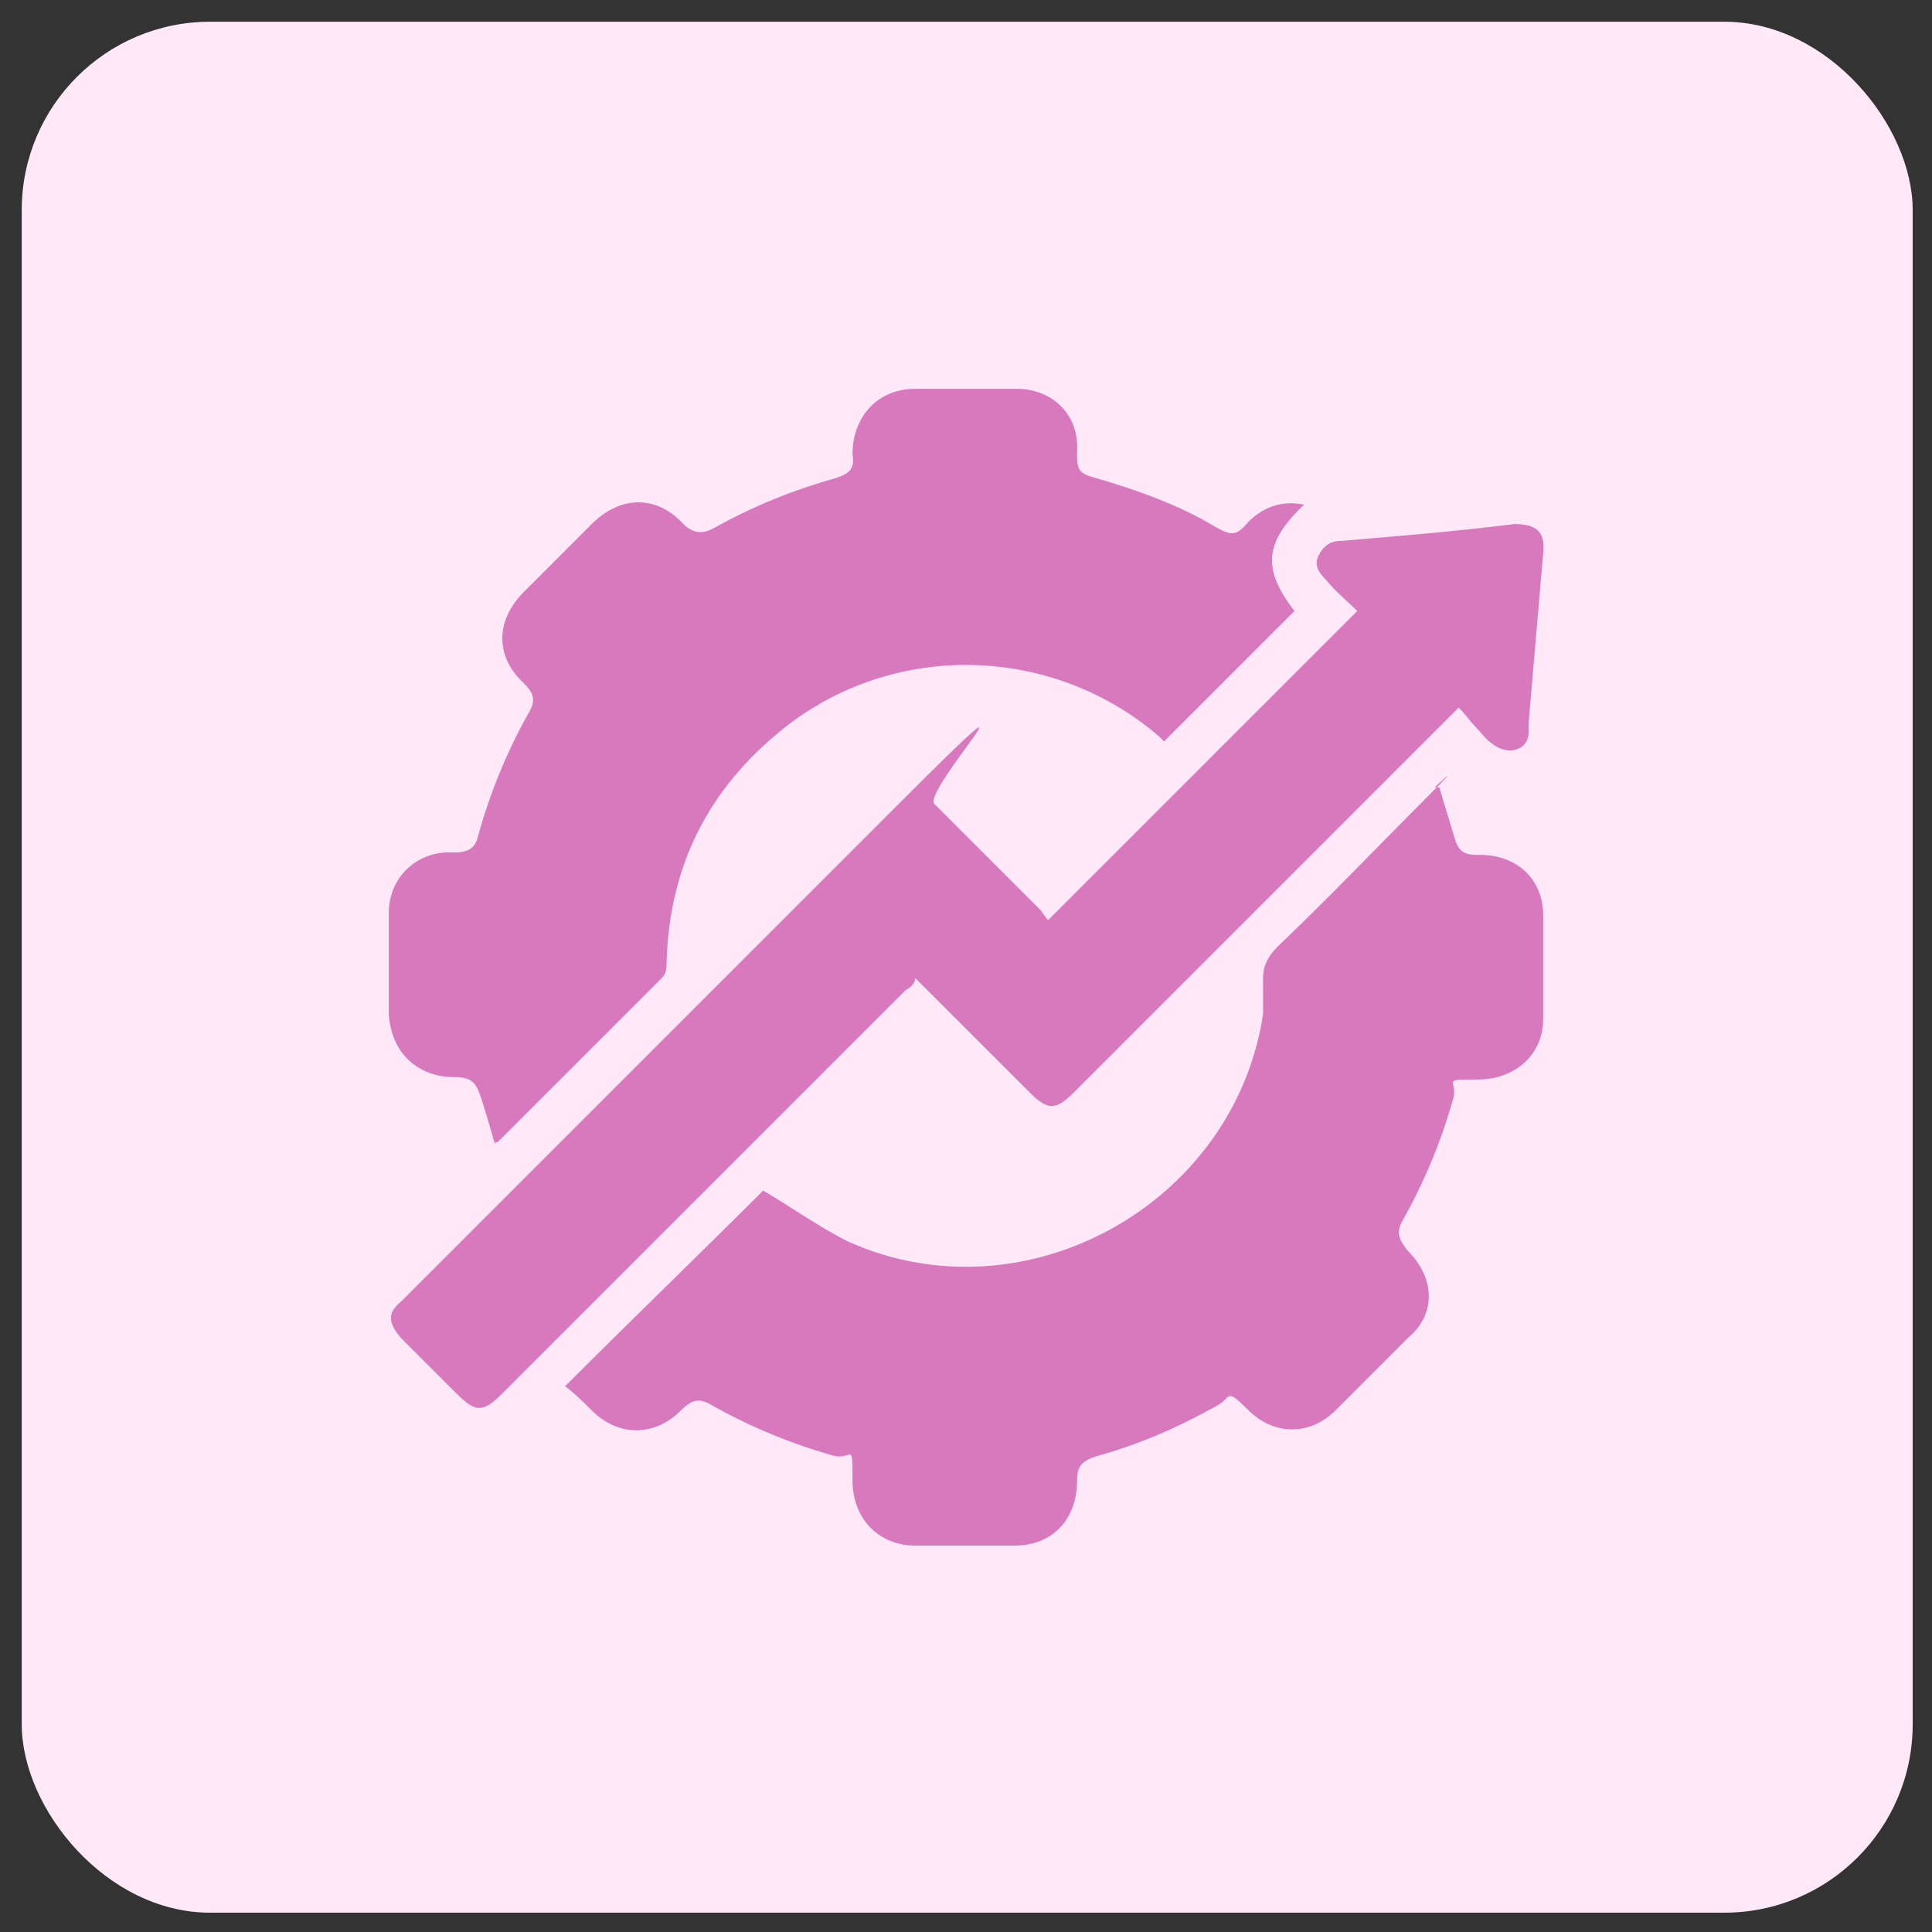 <?xml version="1.0" encoding="UTF-8"?>
<svg xmlns="http://www.w3.org/2000/svg" version="1.1" viewBox="0 0 80 80">
  <rect x="0" y="0" width="80" height="80" fill="#333333" stroke="none"/>
  <defs>
    <style>
      .cls-1 {
        fill: #d879bd;
      }

      .cls-2 {
        fill: #ffe9f8;
      }
    </style>
  </defs>
  <!-- Generator: Adobe Illustrator 28.7.1, SVG Export Plug-In . SVG Version: 1.2.0 Build 142)  -->
  <g>
    <g id="Layer_1">
      <g id="Layer_1-2" data-name="Layer_1">
        <rect class="cls-2" x=".9" y=".9" width="78.3" height="78.3" rx="7.8" ry="7.8"/>
        <g>
          <path class="cls-1" d="M23.5,57.3c2.8-2.8,5.5-5.4,8.1-8,1.2.7,2.3,1.5,3.5,2.1,7.3,3.3,16-1.5,17.2-9.4,0-.5,0-1,0-1.5s.2-.9.6-1.3c2.1-2,4.1-4.1,6.1-6.1s.2-.3.4-.5h.2c.2.7.4,1.3.6,2,.2.7.4.8,1.1.8,1.5,0,2.6,1,2.6,2.5v4.3c0,1.5-1.2,2.5-2.7,2.5s-.9,0-1,.7c-.5,1.8-1.2,3.5-2.1,5.1-.3.5-.2.8.2,1.3,1.1,1.1,1.2,2.6,0,3.6l-3,3c-1.1,1.1-2.6,1-3.6,0s-.7-.5-1.3-.2c-1.6.9-3.2,1.6-5,2.1-.6.2-.8.4-.8,1,0,1.6-1,2.7-2.6,2.7h-4.1c-1.5,0-2.6-1.1-2.6-2.7s0-.9-.7-1c-1.8-.5-3.5-1.2-5.1-2.1-.5-.3-.8-.3-1.3.2-1.1,1.1-2.6,1.1-3.7,0-.3-.3-.7-.7-1.1-1h0Z"/>
          <path class="cls-1" d="M20.5,47.4c-.2-.7-.4-1.4-.6-2s-.4-.8-1.1-.8c-1.5,0-2.6-1-2.7-2.6v-4.2c0-1.5,1.2-2.6,2.7-2.5.6,0,.9-.2,1-.7.5-1.8,1.2-3.5,2.1-5.1.3-.5.2-.8-.2-1.2-1.2-1.1-1.2-2.6,0-3.8l2.8-2.8c1.2-1.2,2.7-1.2,3.8,0,.4.4.8.4,1.2.2,1.6-.9,3.3-1.6,5.1-2.1.6-.2.8-.4.7-1,0-1.5,1-2.7,2.6-2.7h4.2c1.5,0,2.6,1.1,2.5,2.6,0,.7,0,.9.8,1.1,1.7.5,3.4,1.1,4.9,2,.7.4.9.4,1.4-.2.6-.6,1.4-.9,2.3-.7-1.7,1.6-1.7,2.7-.4,4.4-1.8,1.8-3.6,3.6-5.4,5.4,0,0,0,0-.2-.2-4.4-3.8-11-4-15.6-.3-3.1,2.5-4.7,5.7-4.8,9.7,0,.2,0,.4-.2.6l-6.8,6.8h-.2.1Z"/>
          <path class="cls-1" d="M43.4,38.1l12.8-12.8c-.4-.4-.9-.8-1.3-1.3-.3-.3-.5-.6-.3-1s.5-.6.9-.6c2.4-.2,4.8-.4,7.2-.7.9,0,1.3.3,1.2,1.2-.2,2.3-.4,4.7-.6,7v.4c0,.8-.9,1-1.5.5-.3-.2-.5-.5-.7-.7s-.4-.5-.7-.8c-.2.2-.4.4-.5.5l-15.4,15.4c-.8.8-1.1.8-1.9,0l-4.7-4.7c0,.2-.2.4-.4.5-5.6,5.6-11.1,11.1-16.7,16.7-.8.8-1.1.8-1.9,0l-2.3-2.3c-.5-.6-.6-1,0-1.5,6.9-6.9,13.7-13.7,20.6-20.6s.9-.5,1.5,0l4.4,4.4c0,0,.2.3.3.4Z"/>
        </g>
      </g>
    </g>
  </g>
</svg>